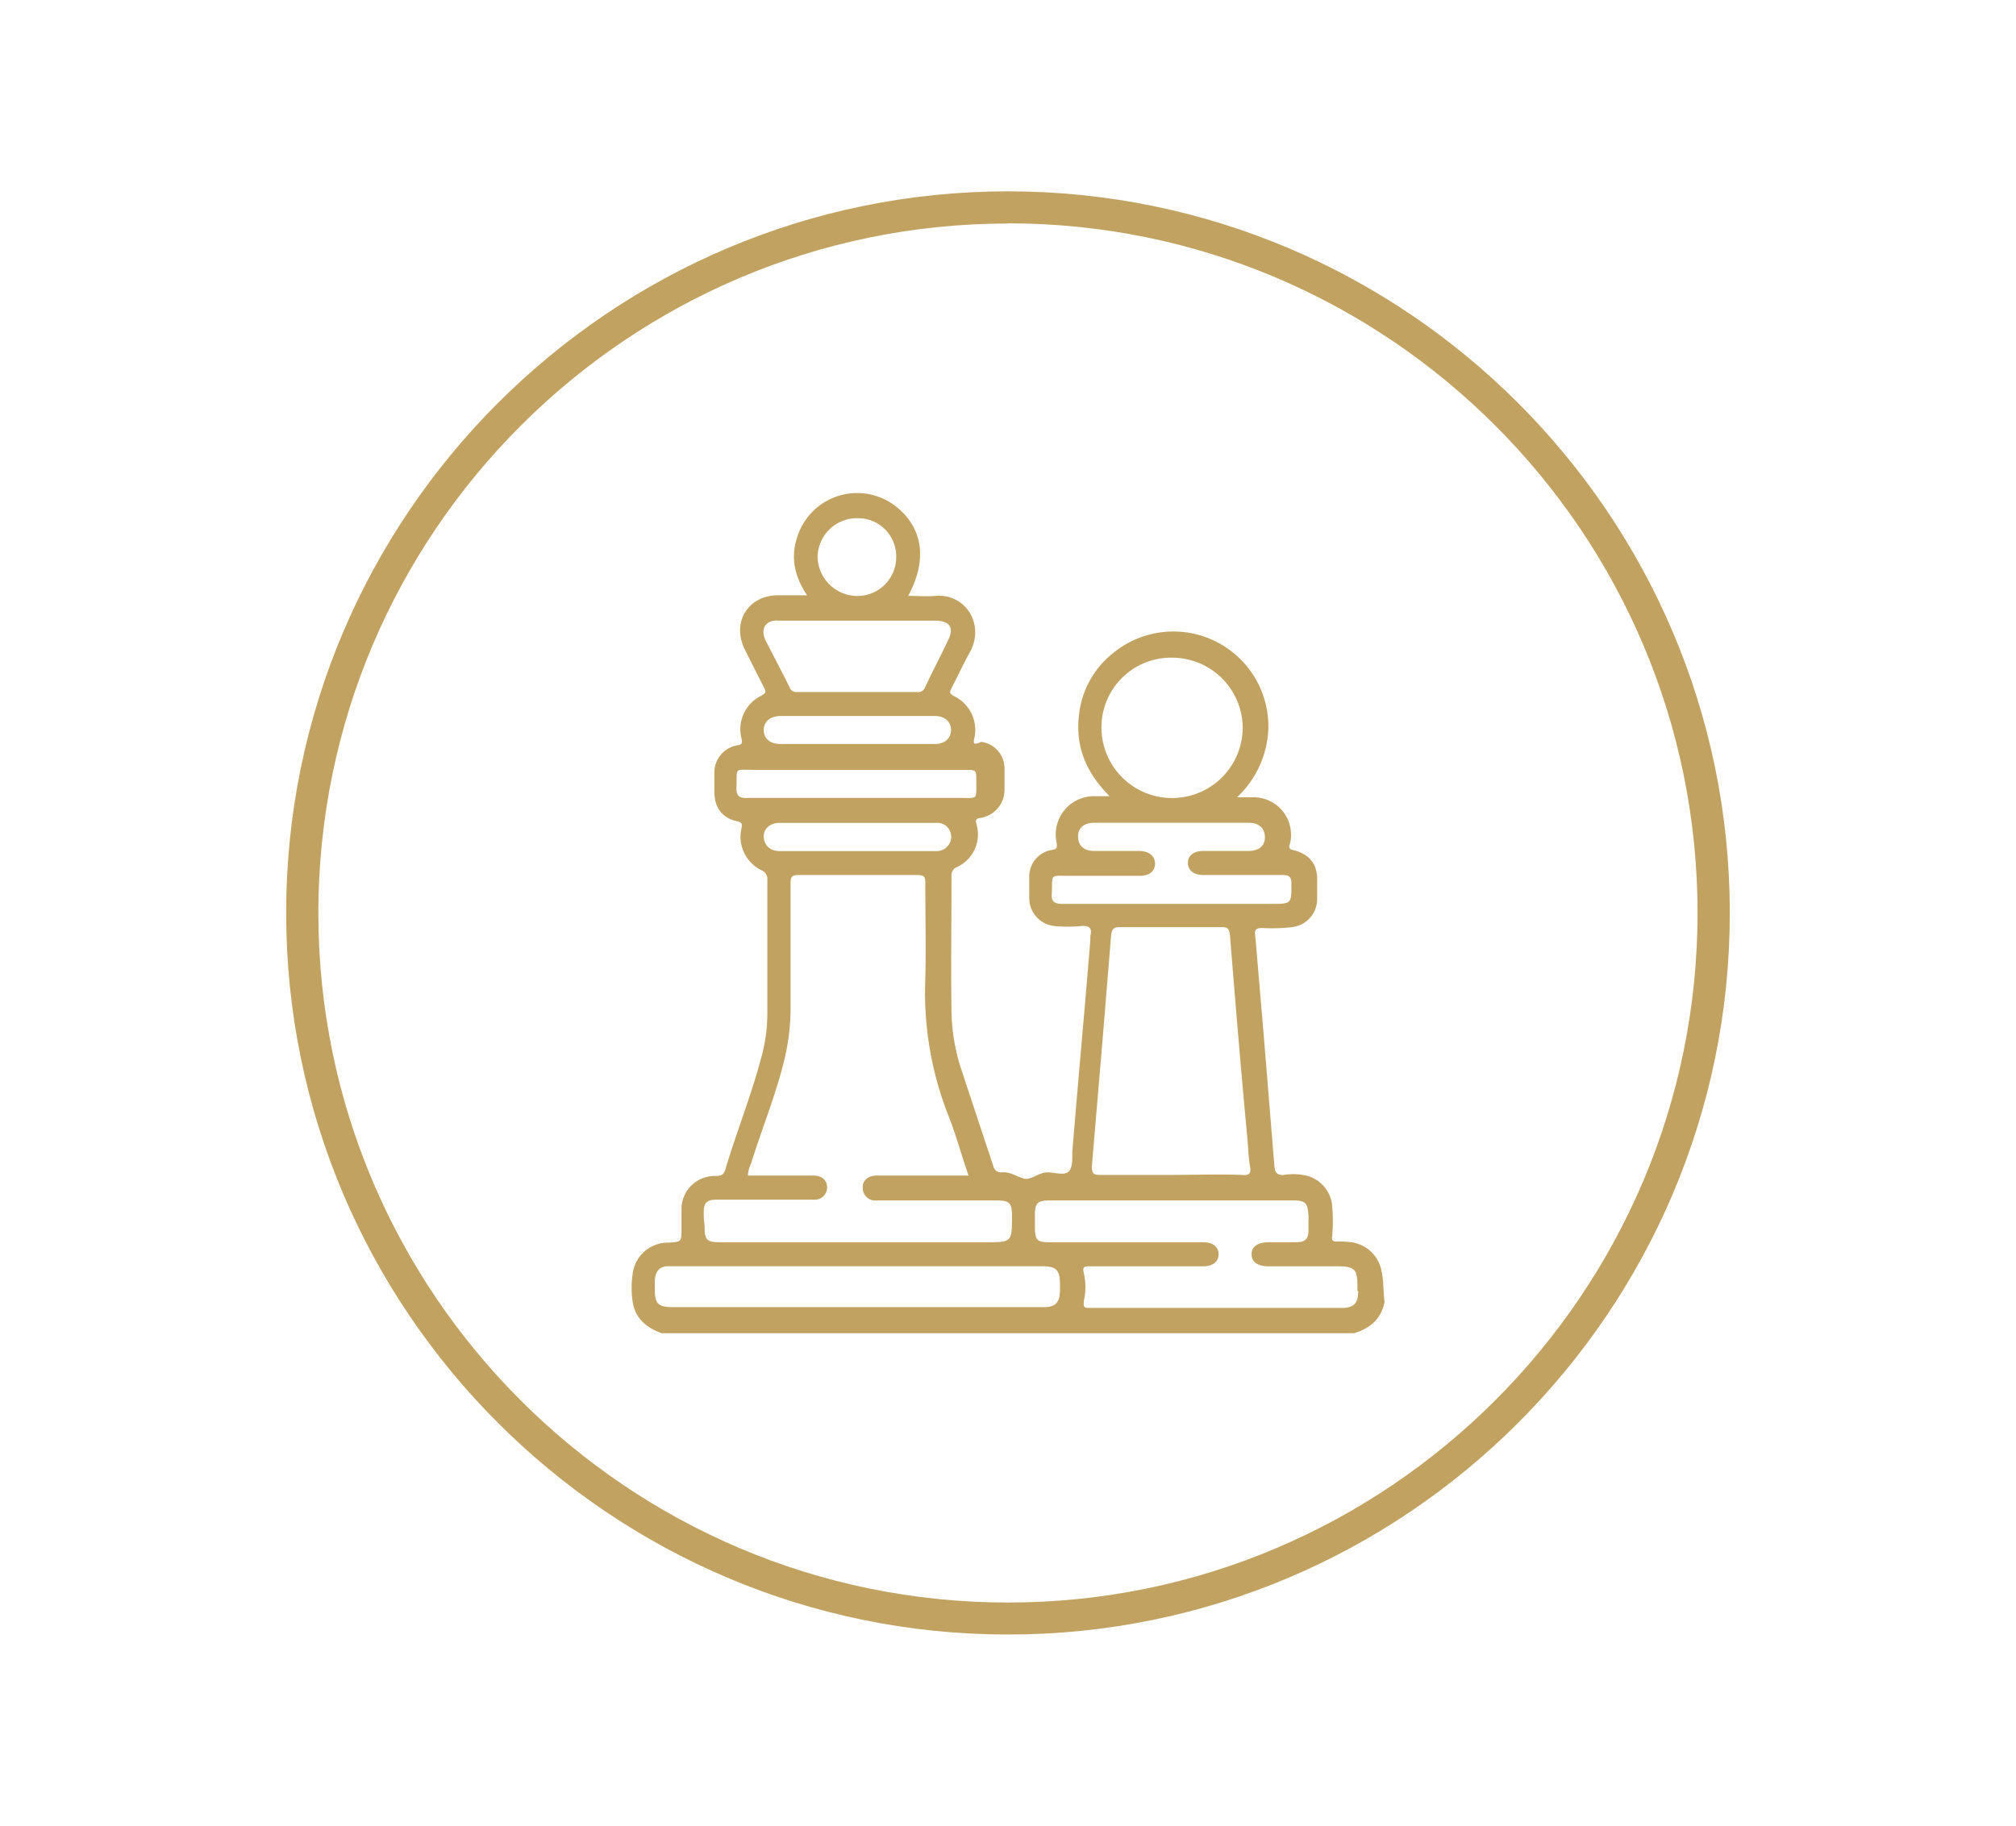 <svg xmlns="http://www.w3.org/2000/svg" id="Layer_1" data-name="Layer 1" viewBox="0 0 415.66 376.56"><defs><style>.cls-1{fill:#c1a260;}</style></defs><title>Artboard 33</title><path class="cls-1" d="M284.82,262a7.37,7.37,0,0,0-6-5.78,19.45,19.45,0,0,0-3.14-.17c-1,0-1.16-.34-1-1.16a36.9,36.9,0,0,0,0-6.13,7.05,7.05,0,0,0-5.28-6.29,12.13,12.13,0,0,0-4.82-.14c-1.3,0-1.64-.51-1.81-1.67-.82-10.1-1.64-20.16-2.47-30.25-.51-5.78-1-11.74-1.5-17.55-.17-1.13.17-1.47,1.5-1.47a34.93,34.93,0,0,0,6-.17,5.84,5.84,0,0,0,5.27-5.61v-4.31c0-3.15-1.64-5.13-4.79-5.95-.82-.17-1.16-.34-.82-1.34a7.72,7.72,0,0,0-7.6-9.58h-3.32A20.39,20.39,0,0,0,261.52,150a19.59,19.59,0,0,0-31.92-15.39,18.82,18.82,0,0,0-7.12,12.73c-.82,6.63,1.48,12.07,6.3,16.86h-3.32a7.9,7.9,0,0,0-7.6,9.61c.14,1.14,0,1.31-1,1.48a5.56,5.56,0,0,0-4.65,5.78v4.14a5.77,5.77,0,0,0,5.3,5.78,27.58,27.58,0,0,0,5.3,0c1.65-.17,2.47.34,2,2v.83c-1.16,14.4-2.5,28.77-3.66,43-.17,1.5.17,3.48-.65,4.62s-3,.34-4.48.34c-1.81,0-3.29,1.5-4.62,1.33s-3-1.5-4.79-1.33a1.63,1.63,0,0,1-1.81-1.33c-2.16-6.44-4.31-13-6.47-19.51a40.53,40.53,0,0,1-2.15-12.38c-.14-9.27,0-18.54,0-28a1.72,1.72,0,0,1,1-1.68,7.41,7.41,0,0,0,4.14-8.93c-.31-1.13.17-1.13,1-1.3a5.83,5.83,0,0,0,4.79-5.78v-4.31A5.5,5.5,0,0,0,202.3,153c-1.47.65-1.64.48-1.47-.51a7.73,7.73,0,0,0-4.14-8.93c-.82-.48-1-.65-.51-1.65,1.33-2.49,2.49-5.13,3.82-7.45,3.12-5.78-1-12.08-7.11-11.57-1.81.17-3.66,0-5.64,0,3.83-7.11,3.15-13.4-1.82-17.85a12.95,12.95,0,0,0-21.14,6c-1.33,4.14-.34,8.1,2.12,11.73h-6.26c-6,.17-9.27,5.62-6.63,11.09,1.33,2.63,2.66,5.3,4,7.93.52.83.35,1.17-.48,1.65a7.7,7.7,0,0,0-4.14,8.93c.17.82.17,1.16-.82,1.33a5.69,5.69,0,0,0-4.79,5.78v3.8c0,3.32,1.65,5.47,4.79,6.12.82.17,1,.51.82,1.34a7.68,7.68,0,0,0,4.14,8.75,2,2,0,0,1,1.17,2v27a34.07,34.07,0,0,1-1.34,9.92c-2,7.59-5,15-7.28,22.65-.31,1.16-.82,1.47-2,1.47a6.85,6.85,0,0,0-7.08,7.12v3.79c0,2.67,0,2.67-2.67,2.84a7.32,7.32,0,0,0-7.42,6.6,19.51,19.51,0,0,0,0,5.45c.48,3.48,2.8,5.47,6,6.63H279.2c3.29-1,5.62-3,6.27-6.46-.31-2.3-.14-4.28-.65-6.44ZM227.1,149.87a14.35,14.35,0,0,1,14.72-14.23,14.55,14.55,0,0,1,14.4,14.54,14.56,14.56,0,1,1-29.12-.31ZM219,186.41c-1.65,0-2.3-.51-2.13-2.16.14-4.13-.51-3.62,3.63-3.62H235c2,0,3.15-1,3.15-2.5s-1.17-2.63-3.32-2.63h-9.24c-2.15,0-3.32-1.17-3.32-3s1.34-2.81,3.32-2.81h31.92c2.12,0,3.29,1.17,3.29,3s-1.31,2.81-3.46,2.81h-9.27c-2,0-3.15,1-3.15,2.46s1.16,2.5,3.15,2.5h16.38c1.31,0,1.82.34,1.82,1.81,0,4.14,0,4.14-4.14,4.14H219Zm37.05,55.9c-4.8-.17-9.76,0-14.55,0H226.79c-1.16,0-1.67-.17-1.67-1.67.82-9.93,1.67-19.68,2.49-29.6.49-6.12,1-12.07,1.48-18.2.17-1.13.51-1.64,1.67-1.64h21.15c1.16,0,1.5.34,1.67,1.5,1.13,14,2.3,28.26,3.63,42.32.17,1.82.17,3.46.48,5.3.34,1.65,0,2.13-1.64,2Zm-79.2-135.44a7.87,7.87,0,0,1,7.93,8.11,8,8,0,0,1-8.1,7.93,8.23,8.23,0,0,1-8.11-8.1,8.13,8.13,0,0,1,8.28-7.94ZM160.32,128h32.4c3.15,0,4.14,1.48,2.64,4.28-1.48,3.15-3.15,6.3-4.62,9.44a1.47,1.47,0,0,1-1.65,1H164.43a1.46,1.46,0,0,1-1.64-1c-1.65-3.31-3.32-6.46-5-9.75-1-2.32,0-4,2.49-4Zm-1.16,20a5.65,5.65,0,0,1,1.64-.34h31.75c2,0,3.15.82,3.49,2.32.31,2-1,3.46-3.32,3.46H161.45a6.06,6.06,0,0,1-1.81-.17,2.66,2.66,0,0,1-2.16-2.47,2.7,2.7,0,0,1,1.68-2.8ZM154,164.58c-1.51,0-2.16-.34-2.16-2,.17-4.48-.65-3.8,3.8-3.8H199c2.3,0,2.3,0,2.3,2.3,0,4,.34,3.48-3.46,3.48H154Zm3.45,7.94c0-1.64,1.34-2.81,3.32-2.81h32.26a2.79,2.79,0,0,1,2.81,1.65,2.82,2.82,0,0,1-.34,3,3,3,0,0,1-2.47,1.17H160.8c-2.15,0-3.32-1.34-3.32-3ZM145.1,249.91c0-1.82.65-2.5,2.63-2.5h20a2.53,2.53,0,0,0,2.8-2.47c0-1.5-1-2.49-2.8-2.49H154.2a6,6,0,0,1,.65-2.47c2.15-6.94,5-13.89,6.77-21A46.14,46.14,0,0,0,163,207.24V182.1c0-1.3.34-1.64,1.64-1.64h24.63c1.34,0,1.51.48,1.51,1.64,0,6.63.17,13.24,0,19.84a69.21,69.21,0,0,0,4.62,27.78c1.67,4.14,2.8,8.45,4.3,12.73h-19c-1.81,0-3,1.16-2.8,2.66a2.53,2.53,0,0,0,2.8,2.47h24.81c2.63,0,3.14.51,3.14,3.15,0,5.47,0,5.47-5.47,5.47H148.56c-3,0-3.29-.51-3.29-3.49a16.45,16.45,0,0,1-.17-2.8Zm73.41,16.52c0,2.16-1,3.15-3.14,3.15H138.63c-3,0-3.62-.82-3.62-3.63v-2c.17-1.82,1-2.81,2.8-2.81h76.74c3.31,0,4,.65,4,4v1.3Zm61.52-.17c0,2.5-.83,3.49-3.49,3.49H224.81c-1.16,0-1.5,0-1.33-1.5a13,13,0,0,0,0-5.62c-.34-1.33,0-1.47,1.16-1.47h23.47c2,0,3.14-1,3.14-2.5s-1.16-2.46-3.14-2.46H216.7c-3,0-3.32-.34-3.32-3.49v-2.32c0-2.3.66-2.81,3-2.81h50.12c2.8,0,3.12.51,3.29,3.32v2.8c0,1.82-.66,2.5-2.64,2.5h-5.61c-2.33,0-3.49,1-3.49,2.46,0,1.65,1.33,2.5,3.49,2.5h14.2c3.65,0,4.14.65,4.14,4.28v.82Z"></path><path class="cls-1" d="M207.83,337.1C125.82,337.1,59,270.28,59,188.28S125.82,39.46,207.83,39.46s148.82,66.78,148.82,148.82S289.86,337.1,207.83,337.1Zm0-291c-78.38,0-142.19,63.84-142.19,142.22s63.81,142.18,142.19,142.18S350,266.66,350,188.28,286.21,46.06,207.83,46.06Z"></path></svg>